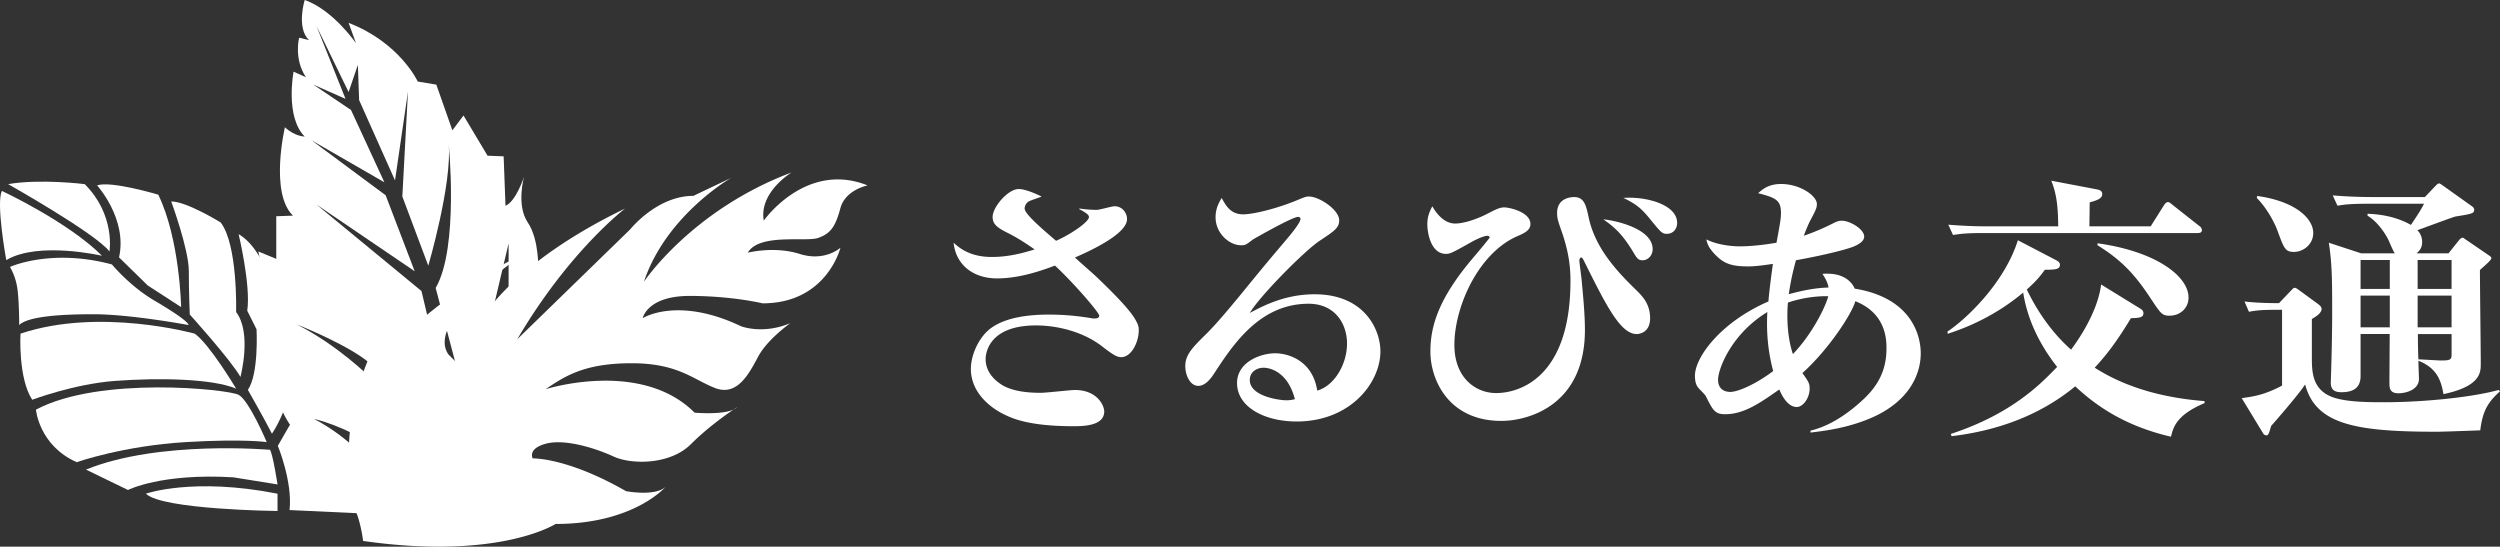 <svg xmlns="http://www.w3.org/2000/svg" viewBox="0 0 2423.96 530.05"><rect x="0" y="0" width="2423.96" height="530.05" fill="#333333" stroke="none"/><defs><style>.cls-1{fill:#fff}</style></defs><g id="レイヤー_2" data-name="レイヤー 2"><g id="レイヤー_1-2" data-name="レイヤー 1"><g id="レイヤー_1-2-2" data-name="レイヤー 1-2"><path class="cls-1" d="M280.76 494.55l77.29 3.59v-33.55s-71.89-57.51-77.29-52.12l-11.38 19.77s14.38 34.76 11.38 62.31zM240.33 378s17.37 30.55 23.36 42.53c0 0 16.77-24.56 16.77-48.52s-10.18-122.22-49.12-145c0 0 12 49.72 8.39 74.28l9 18s2.38 43.16-8.4 58.71z"/><path class="cls-1" d="M184 304.94s39.54 43.73 49.13 60.51c0 0 11.38-42.54-4.2-62.91 0 0 1.8-65.3-15-86.87 0 0-33-20.37-47.93-20.37 0 0 17.07 46.43 17.07 67.4s.93 42.24.93 42.24zm-8.38-7.19s-1.19-65.9-22.16-109c0 0-46.13-13.78-59.31-9 0 0 29.65 32.65 21.27 69.79l27.85 27.26z"/><path class="cls-1" d="M7.88 178.53s85.07 47.93 98.25 65.3c0 0 6-35.35-24-65.3.04 0-43.13-5.39-74.25 0zm-5.99 6.59S66 215.07 98.94 248c0 0-61.71-14.37-92.86 4.2 0 .02-10.18-55.7-4.19-67.08z"/><path class="cls-1" d="M9.68 258.81s39.84-18.28 98.85-2.4c0 0 17.37 21 40.73 34.75s33.55 21.57 33.55 24c0 0-56-10.48-92-10.48-27.87 0-63.2 1.5-72.19 10.48 0 0 0-28.16-2.39-38.94a59.06 59.06 0 0 0-6.55-17.41z"/><path class="cls-1" d="M19.86 323.51s-2.4 43.13 11.38 64.1c0 0 40.55-15.32 80-18.27 44-3.3 95-2.1 117.72 7.49 0 0-25.76-43.14-40.14-53.32-.02 0-92.28-25.76-168.96 0z"/><path class="cls-1" d="M34.84 397.2s3 34.74 39.54 50.92c0 0 45.23-15.88 105.74-19.47 56.21-3.34 78.48 0 78.48 0s-17.08-40.44-27.26-45.83-134.8-18.57-196.5 14.38z"/><path class="cls-1" d="M83.36 455.31l40.74 19.77s32.05-16.48 102.15-12.28l42.83 6.89s-4.19-27.56-7.19-33.55c0 0-107.83-9.59-178.53 19.17z"/><path class="cls-1" d="M141.48 478.67s45.53-16.17 127.6 0v16.78s-112.03-1.2-127.6-16.78zm191.11 1.8s15.57-29.35 33.54-22.76c0 0-23.36-31.76-61.7-51.53 0 0 28.75 6 61.7 28.16l-7.78-68.89s-30.56-30.56-70.7-50.93c0 0 55.12 21.57 74.29 40.74L421.85 417l8.39-43.74-21.57-91.06-101.85-83.9 95.26 64.7-28.16-73.69L302 136l70.69 40.74-32.35-70.09-36.51-24.57L335 95.85l-28.18-70.69L338 89.26l9-26.36 1.2 34.15 34.8 77.88 12.58-86.26-5.48 101.84 25.16 67.1S438.62 177.93 435 139c0 0 10.18 101.25-12.58 140.19l22.76 86.27 19.18-7.79L493.14 236v51l28.76-24.6s1.2-29.95-10.19-46.73-3.59-44.33-3.59-44.33-7.79 24-18 28.16l-1.8-47.93-15.58-.6-23.33-39-10.79 14.38-15.57-44.3-18-3S387.7 41.34 338 22.17l7.19 19.77S323 9.59 295.44 0c0 0-8.39 27 4.2 38.94l-9.59-2.4s-5.39 20.37 6.59 38.35l-12-5.4s-8.39 43.74 10.78 62.91c0 0-9.58 0-19.17-9 0 0-15 63.51 7.79 85.67l-16.18.6V251l-17.37-7.19s5.39 21.57 0 35.95 1.2 31.15 9 38.94c0 0-3.6 92.86 47.32 115.62h-31.14s49.73 15 56.92 46.15z"/><path class="cls-1" d="M352.06 524.5s-1.8-15.57-6.59-27.55-22.17-89.27 22.16-170.15c0 0-4.19 41.34 44.34 59.91 0 0-2.4-10.18-22.17-25.76 0 0-4.19-29.35 10.18-43.13s45.53-40.74 110.24-73.09c0 0-98.85 64.7-75.49 98.85l13.78 13.78s-12-31.16 21-51.52c0 0 29.95-52.13 136.59-103.65 0 0-54.22 41-104.54 126.71l109.6-106.64s25.76-32.35 61.11-32.35l36.54-17.37s-62.9 35.94-84.47 100.65c0 0 46.13-69.5 143.19-106 0 0-31.76 19.17-27 46.73 0 0 40.73-58.12 100.64-34.15 0 0-21.56 4.19-26.36 22.16s-9.58 24.57-21.56 28.76S736.37 225.86 725 245c0 0 25.76-6.59 50.32 1.2s39.54-6 39.54-6-13.18 53.91-75.48 53.91c0 0-29.36-7.19-70.69-7.19s-45.54 21.57-45.54 21.57 33.55-21.57 95.26 7.79c0 0 21 8.39 47.93-3 0 0-22.17 15.58-31.16 32.36s-20.36 38.94-41.93 30.55-36-24-80.88-24-64.1 12-83.27 25.16c0 0 92.26-29.36 144.38 22.76 0 0 32.95 3 41.34-5.39 0 0-24.57 15.58-44.94 35.95s-58.11 19.77-74.88 12-46.73-17.38-65.3-12.58-13.18 14.38-13.18 14.38 33-1.2 90.46 31.75c0 0 28.16 5.39 38.34-4.2 0 0-30.55 36-106.64 36-.01-.02-54.52 35.36-186.62 16.48zm694.56-322.35a117.09 117.09 0 0 0 16.73 1.35c2.7 0 14.58-3.51 17.28-3.51 7.82 0 12.14 6.75 12.14 12.42 0 14.84-37.52 31.58-50.47 37.25 3.51 3.5 19.16 17 22.13 20 15.66 15.11 31.58 31 37 41.3 2.43 4.31 2.7 6.47 2.7 9.17 0 11.88-7.29 26.18-17 26.18-4 0-7.82-2.15-18.62-10.52-18.08-14-42.92-20.25-64-20.25-45.61 0-48.85 26.73-48.85 32.66 0 10 5.67 18.36 15.11 24.57 12.42 8.09 32.12 8.09 38.6 8.09 5.4 0 28.07-2.7 32.93-2.7 21.59 0 28.34 15.12 28.34 20.79 0 14.3-21.05 14.3-30.23 14.3-44 0-59.92-8.09-67.21-11.6-15.65-7.83-31.85-22.68-31.85-44 0-13.77 8.1-31.85 20.52-40.22 14.57-10 36.16-12.41 55.6-12.41a246.3 246.3 0 0 1 40.75 3.51 11.74 11.74 0 0 0 3.24.27c1.35 0 4.32-.27 4.32-2.7 0-3.24-25.64-32.66-42.91-48.59-17.82 6.75-37 12.42-56.15 12.42-23.21 0-39.94-13.23-42.1-34.55 4.86 4.32 15.11 13.77 37 13.77 17 0 30.77-4.05 41.56-7.29-14.57-10.26-21.86-13.77-25.37-15.66-11.61-5.66-15.38-9.17-15.38-15.92 0-9.45 14.84-27 25.37-27 5.93 0 16.19 4.32 22.13 7.28-.81.54-11.07 3.78-12.69 4.86a8.35 8.35 0 0 0-3.77 6.75c0 5.13 16.19 19.16 30.5 31.31 15.65-7 31.84-18.62 31.84-22.94 0-1.62-.8-3.24-9.44-7.83zm158.71 5.67c9.72 0 32.12-5.4 51.82-13.5 8.37-3.51 9.45-3.78 11.88-3.78 10.26 0 29.42 13 29.42 23 0 7.28-4.32 10.25-18.62 19.7-14.58 9.45-59.12 54.52-68 70.18 15.92-8.64 36.17-18.09 62.89-18.09 48 0 63.7 34 63.7 55.34 0 30.23-28.88 68-81.25 68-31.58 0-57.76-14.3-57.76-37.24 0-20 22.13-28.88 37-28.88 12.42 0 36.17 6.74 40.76 36.16 16.46-4.58 28.88-25.37 28.88-45.61 0-19.44-11.88-38.6-37.25-38.6-47.24 0-73.15 39.41-91.5 67.48-4.86 7.56-10 12.15-15.39 12.15-8.36 0-12.68-10.8-12.68-19.17 0-11.07 7-18.08 21-31.85 11.34-11.33 26.45-30 30.77-35.09 27.53-33.74 28.34-34.55 47.51-57.22 3.23-3.78 12.41-15.11 12.41-18.35 0-1.35-.81-2.16-2.43-2.16-5.4 0-42.37 21.05-44 22.13-5.94 4.59-7 5.4-11.07 5.4-11.34 0-24.83-11.34-24.83-27.26 0-9.18 4.05-15.39 5.94-18.63 4.06 7.52 8.65 15.89 20.8 15.89zM1225 356.54c-5.66 0-13.22 3.51-13.22 11.88 0 16.46 30.5 19.7 35.09 19.7a32.26 32.26 0 0 0 8.63-1.08c-6.71-26.18-23.72-30.5-30.5-30.5zm186-139.81c8.91 0 22.41-4.86 31.58-9.72 7.29-3.78 11.61-5.94 15.93-5.94 4.59 0 25.37 4.32 25.37 16.2 0 6.2-6.21 8.9-13 11.87-37.52 16.47-60.73 68.29-60.73 105.27 0 31.85 20.51 46.69 40.48 46.69 23.49 0 72.07-15.92 72.07-108.77 0-12.69-1.35-27-8.37-47.51-3.78-10.52-4.59-13.49-4.59-18.35 0-13 10.8-15.39 16.47-15.39 9.71 0 11.6 7.56 14.3 20.52 7 31.58 30.77 54.79 47 70.71 5.13 5.13 12.41 12.69 12.41 26.19 0 15.11-12.14 15.38-13 15.38-15.66 0-29.42-27.26-51.28-71.26-1.08-2.15-1.89-3-2.43-3-.81 0-1.89 1.07-1.89 3s1.89 15.39 2.16 18.36c1.08 12.14 3.23 32.39 3.23 48.85 0 74-55.87 88.26-81 88.26-51.28 0-68.83-39.94-68.83-67.2 0-24.84 8.1-51 39.41-88.54 1.62-1.88 18.08-21.32 18.08-22.13s-1.08-1.62-2.15-1.62c-3.78 0-11.88 4.05-14.85 5.67-19.16 10.8-21.32 11.88-25.37 11.88-14.58 0-18.09-20-18.09-28.88 0-7.83 2.7-13.23 4.86-17.28 3.61 6.48 11.17 16.74 22.23 16.74zm191.37 24.83c0 6.48-4.86 10.79-9.71 10.79-4.32 0-5.4-1.62-10-9.44-11.34-18.36-19.43-24-28.07-30.23 9.73.81 47.78 8.37 47.78 28.88zm23.76-25.37c0 5.66-3.78 10.52-10 10.52-4.59 0-5.67-1.35-16.47-14.57-8.9-11.07-14.57-14.85-25.64-20.25 20.8-1.62 52.11 5.94 52.11 24.3zm129.29 201.35c7.56-1.89 25.64-7 49.39-28.61 15.39-13.76 24.29-29.15 24.29-51 0-7.83 0-34-30.23-45.89-2.7 11.07-25.37 46.43-51.28 69.64 5.67 8.1 7 9.72 7 15.11 0 9.18-6.48 17.82-12.42 17.82-8.9 0-14.3-10.8-17-17-18.09 12.69-34 24-52.36 24-10 0-11.88-3.51-18.9-17.55-.81-1.62-6.21-6.75-7.29-8.09-2.16-2.7-3.24-6.21-3.24-11.61 0-18.09 25.11-52.09 71.26-72.07.81-10.79 3.24-28.34 4.32-36.44-15.93 2.43-21 2.43-24.56 2.43-17 0-23.75-3.51-31.58-11.6-6.48-6.75-7.56-10.8-8.37-14.58 13.23 6.75 30.77 6.75 32.39 6.75 2.43 0 15.39 0 35.63-3.51 4-21.59 4.32-24 4.32-29.15 0-12.42-5.67-14.58-22.14-18.89 4-3.51 10-8.91 22.14-8.91 18.89 0 34.82 11.61 34.82 19.43 0 3.78-1.08 5.94-6.21 15.66-1.35 2.16-5.13 11.33-6.48 15.11a221.5 221.5 0 0 0 27.53-11.6c4.59-2.43 6.75-3 9.45-3 7.56 0 21.59 8.09 21.59 15.38 0 5.67-8.37 8.91-11.06 10-5.4 2.16-25.11 7.56-55.07 12.95a253.4 253.4 0 0 0-7 32.93c19.7-5.39 30.76-6.2 38.59-6.47-1.08-5.67-3.51-9.45-5.94-13.23 23-1.89 29.69 10.53 31.31 14.31 56.42 9.17 64 47 64 62.62 0 21.59-12.41 50.47-56.68 66.12-14.3 5.13-28.88 8.37-50.2 10.8zm-41.84-115c-35.36 21.59-47.77 55.6-47.77 65.59 0 9.17 6.21 11.87 11.87 11.87 7 0 24-7 41.57-20.24-2.16-8.35-7.25-28.05-5.67-57.2zm19.42 3.26c0 17 2.69 29.69 5.39 37.51 18.63-19.43 31.58-45.61 34.28-56.14a118.54 118.54 0 0 0-39.13 6.21c-.25 2.97-.54 6.75-.54 12.42zm341.46-7.02c2.43 1.35 3.78 2.7 3.78 4.86 0 4.32-4 4.59-12.15 4.86-14.58 24.29-25.37 37.51-35.09 48 31.58 20.24 68.83 29.42 106.35 32.39l.27 1.89c-27 11.34-30.5 23.21-32.66 32.66-46.43-10.8-74-31.31-92.85-48.85-36.44 30-79.09 43.45-119.84 48.31l-.81-2.16c60.19-19.7 88.53-49.93 103.1-65-17.81-22.67-28.88-46.69-32.93-72.07-32.12 27-65.05 37.25-73.14 39.95l-.27-2.16c18.35-12.14 55.33-47.23 68.28-88.53l37.25 19.43c1.89 1.08 3.51 2.16 3.51 4.32 0 4.32-3.78 4.86-14.57 4.86-4 5.4-7.29 10-17.55 19.17 16.2 33.74 35.9 52.09 42.92 58.3 5.67-7.56 25.64-35.36 29.15-63.16zm10.79-79.35l12.42-19.71c1.08-1.62 2.43-3.78 4.32-3.78 1.35 0 2.16.81 4.86 3l25.37 20c1.62 1.08 2.7 2.42 2.7 4.31 0 2.43-2.43 2.7-4.32 2.7h-207.83c-16.47 0-22.41.81-29.15 1.89l-4.59-10c13 1.08 25.64 1.62 38.6 1.62h68c-.27-12.42-.27-28.62-6.75-44.27l44 8.37c2.7.54 5.4 1.35 5.4 4.59 0 4.31-4.59 5.93-12.15 8.09 0 3.78-.27 20-.27 23.22zm-51.55 16.46c56.68 7.83 88.26 31.85 88.26 52.63 0 10.26-8.1 17.55-18.35 17.55-7.56 0-8.64-2.16-18.9-17.55-15.65-23.75-28.88-37-51-50.74zm169.78 64.51c-14 0-20 1.35-22.94 1.89l-4.32-10c6.21.81 17 1.62 33.47 1.62l11.87-12.41c1.62-1.62 2.16-2.43 3.24-2.43 1.35 0 1.89.54 3.51 1.62l19.16 14c1.62 1.35 3.51 2.7 3.51 4.86 0 4.05-5.66 7.56-9.44 9.72V346c0 14.31 0 33.2 22.67 39.95 14 4.05 33.74 4.05 48 4.05 34.82 0 82.87-4.32 110.4-11.88l1.35 1.35c-13.23 11.61-17 21.06-19.17 37.79-7.82.27-36.16 1.35-41.83 1.35-78.28 0-117.68-6.75-127.94-45.88-5.94 9.44-30 37-32.93 40.21-2.16 7.29-2.7 9.18-4.59 9.18a4 4 0 0 1-3.51-2.43L2173.52 386c10.53-1.35 22.13-3 39.14-12.14V300.4zM2188.63 190c38.06 5.39 54.26 22.4 54.26 35.89 0 11.34-10 18.36-18.63 18.36s-9.71-3.51-15.92-20.25c-3.24-8.9-10.8-22.67-20.25-32.12zm100.14 133.87v40.76c0 11.6-7.29 15.65-18.62 15.65-6.75 0-10.26-2.43-10.26-9.44 0-.27.27-7.56.27-8.64.54-16.47 1.08-39.41 1.08-60.19 0-32.93-.27-47-3.24-66.67l31.31 10.26H2322c-1.35-1.35-5.4-11.34-6.48-13.5-4.59-8.91-12.14-18.35-20-22.94v-1.89c24.83.81 38.6 8.91 42.11 10.8 7.28-11.07 8.9-13.23 12.68-20.52h-54.79c-18.89 0-24 1.08-29.15 1.89l-4.59-10c12.42 1.07 26.18 1.61 38.6 1.61h50.74l10.8-11.33c.54-.54 1.89-1.89 3-1.89.81 0 3 1.62 3.78 2.16l28.07 20c1.08.81 2.16 1.89 2.16 3.24 0 3.78-1.89 4.05-18.36 6.75-.81 0-30.77 11.07-36.71 13.22a15.89 15.89 0 0 1 4.59 11.61c0 4.86-1.89 7.83-5.4 10.8h31l9.72-12.15c.81-1.08 2.43-3 4-3 .54 0 1.62.81 3.51 2.16l22.13 15.12c1.35.81 2.16 1.62 2.16 2.7 0 1.88-8.1 8.63-11.07 11.33 0 13 .81 77.2.81 91.77 0 8.91-1.89 21.33-36.16 28.61-2.43-14-6.75-25.37-24.3-32.39 0 3 .54 17.28.54 17.55 0 10.25-11.87 14-20 14-7.83 0-8.64-4.59-8.64-9.44 0-7 .27-40.49.27-48.05zm28.34-43.72v-28.07h-28.34v28.08zm0 37.24v-30.76h-28.34v30.77zm59.89-37.23v-28.08h-32.9v28.08zm0 37.24v-30.77h-32.9v30.77zm-32.66 6.48c0 8.1.27 22.67.54 24.56 3.24 0 18.9 1.08 22.14 1.08 10 0 10-1.35 10-7v-18.64z"/></g></g></g></svg>